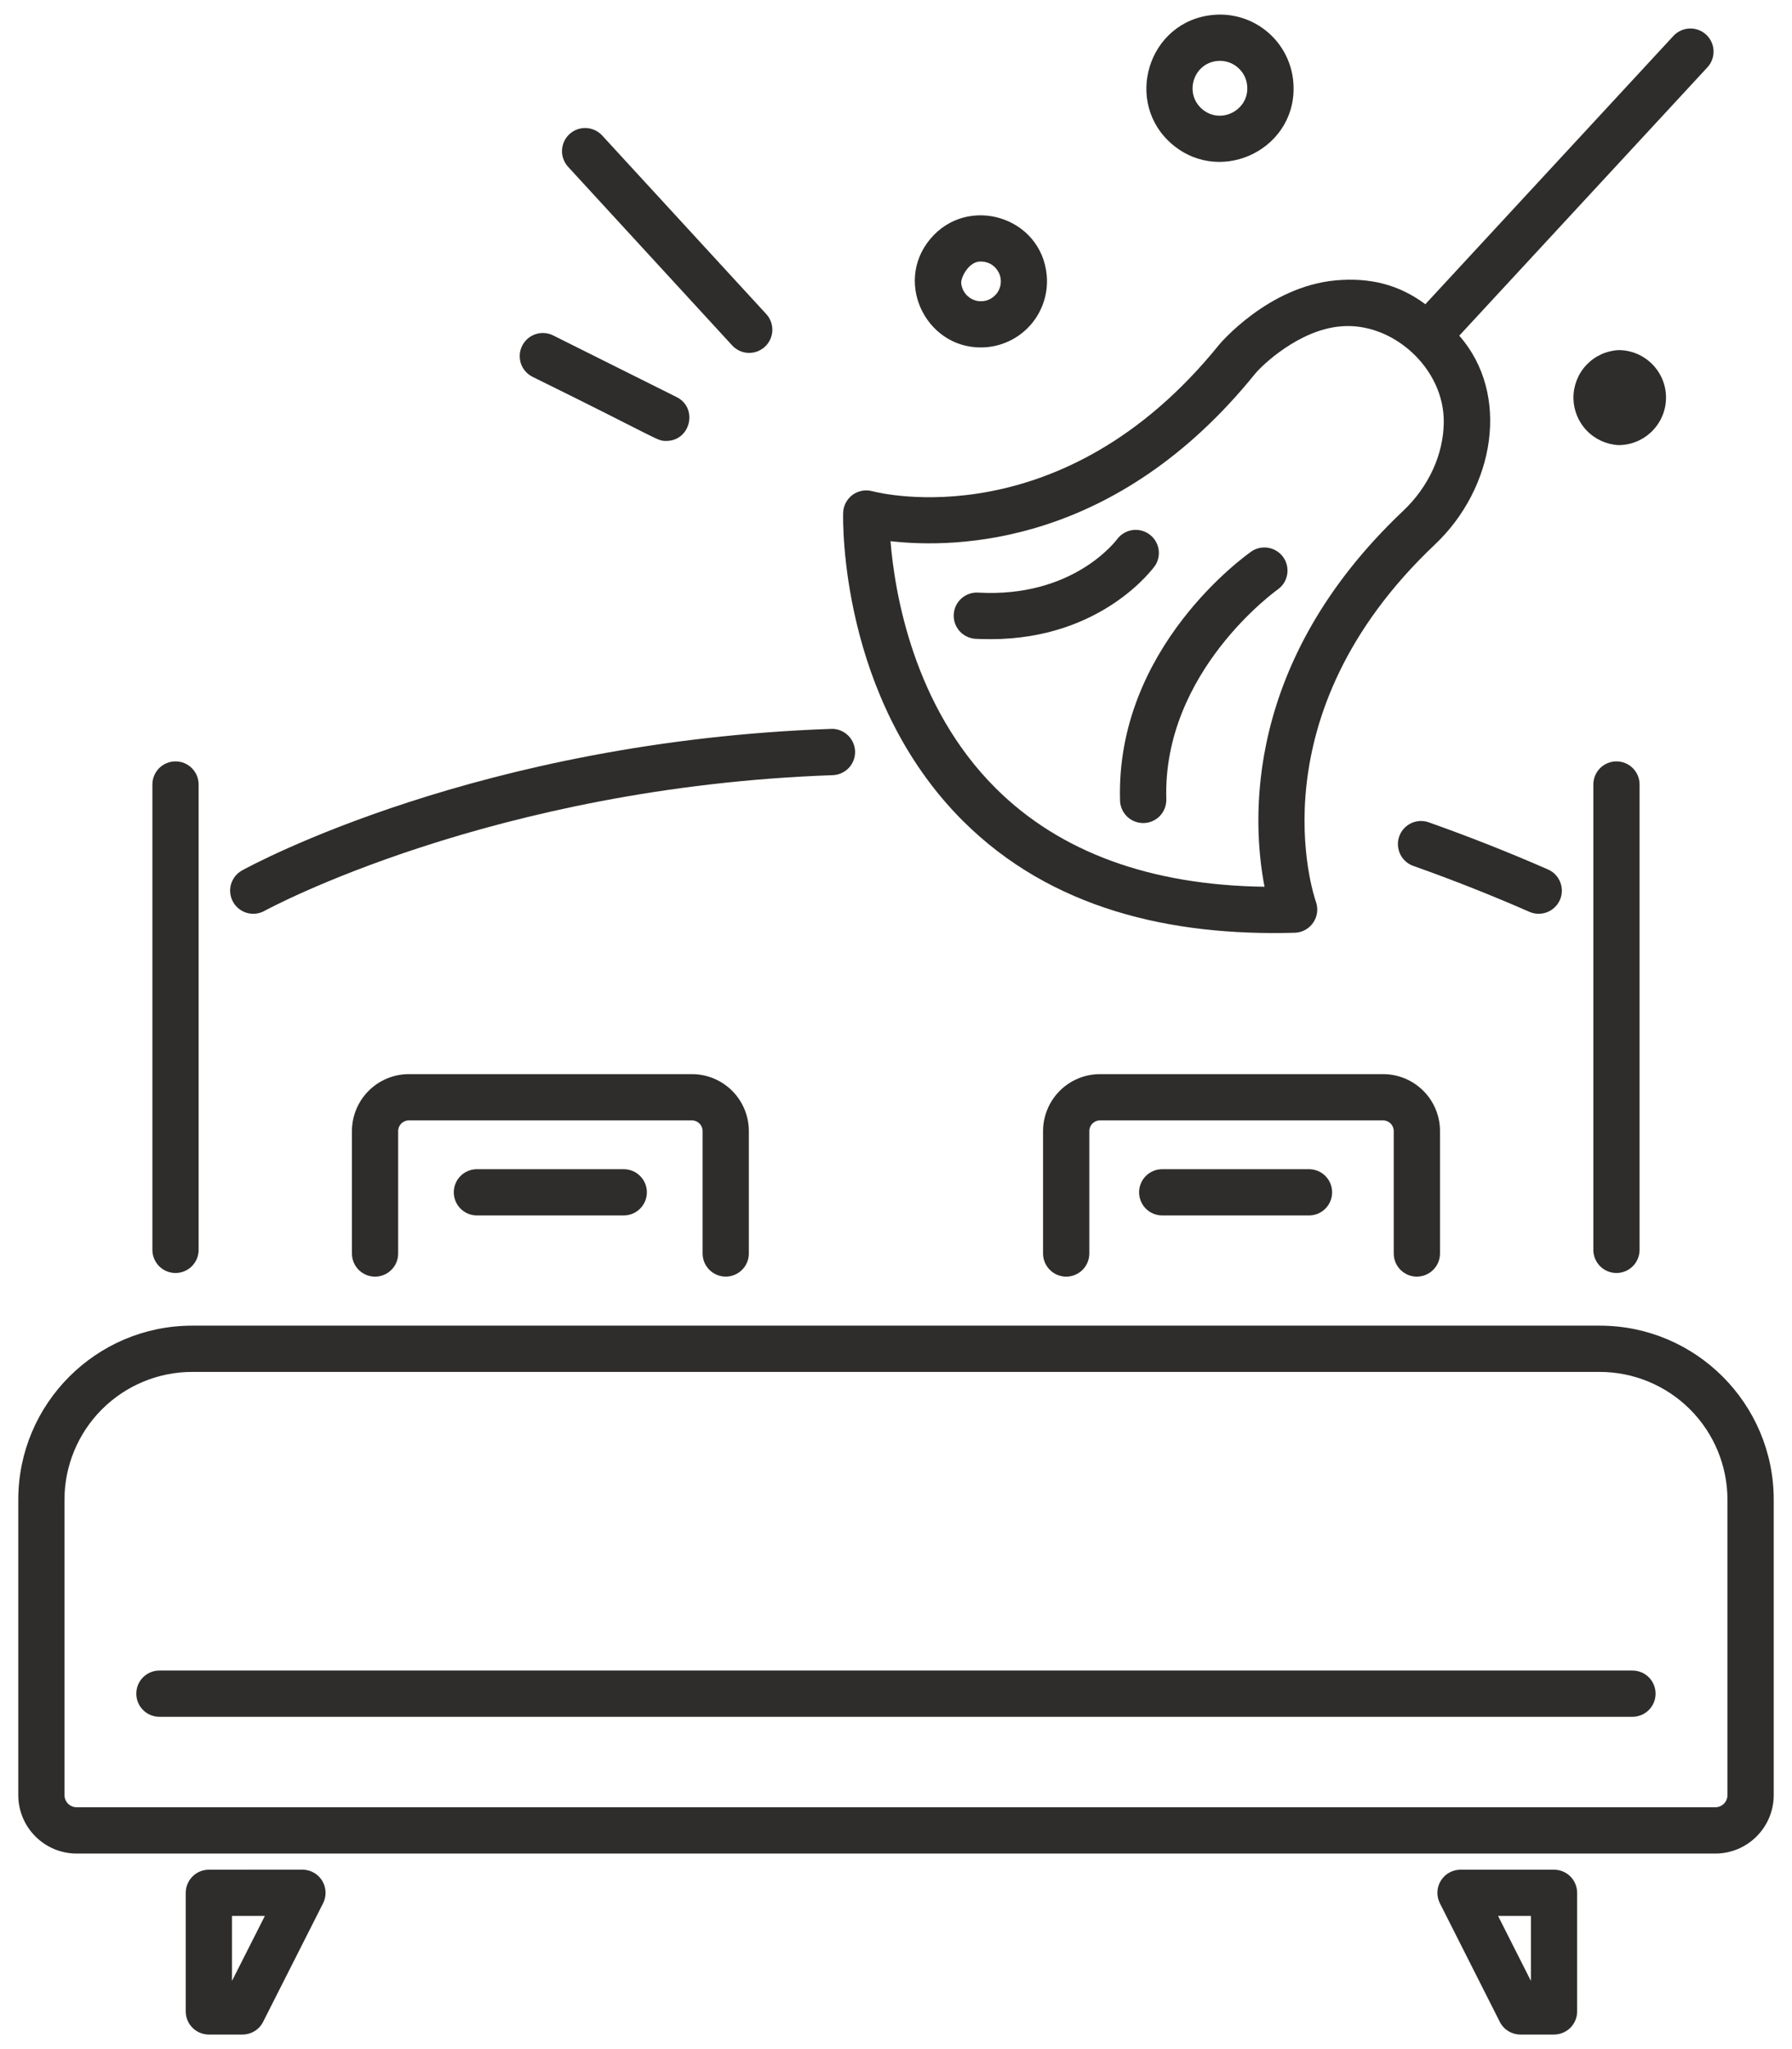 <svg width="49" height="56" viewBox="0 0 49 56" fill="none" xmlns="http://www.w3.org/2000/svg">
<path d="M5.431 34.158V21.44C5.431 21.272 5.365 21.111 5.246 20.993C5.128 20.874 4.967 20.808 4.799 20.808C4.631 20.808 4.471 20.874 4.352 20.993C4.234 21.111 4.167 21.272 4.167 21.44V34.158C4.167 34.325 4.234 34.486 4.352 34.605C4.471 34.723 4.631 34.79 4.799 34.79C4.967 34.79 5.128 34.723 5.246 34.605C5.365 34.486 5.431 34.325 5.431 34.158ZM43.568 21.439V34.158C43.568 34.325 43.635 34.486 43.753 34.605C43.872 34.723 44.032 34.79 44.2 34.79C44.368 34.79 44.529 34.723 44.647 34.605C44.766 34.486 44.832 34.325 44.832 34.158V21.44C44.832 21.272 44.766 21.111 44.647 20.993C44.529 20.874 44.368 20.808 44.2 20.808C44.032 20.808 43.872 20.874 43.753 20.993C43.635 21.111 43.568 21.271 43.568 21.439ZM48.5 49.059V40.983C48.5 38.362 46.368 36.229 43.746 36.229H5.253C2.632 36.229 0.5 38.362 0.5 40.983V49.059C0.5 49.94 1.216 50.656 2.096 50.656H46.903C47.784 50.656 48.5 49.939 48.5 49.059ZM1.763 49.059V40.983C1.764 40.057 2.133 39.17 2.787 38.516C3.441 37.862 4.328 37.494 5.253 37.493H43.746C44.671 37.495 45.558 37.863 46.212 38.517C46.866 39.171 47.234 40.058 47.235 40.983V49.059C47.235 49.147 47.2 49.232 47.138 49.294C47.075 49.356 46.991 49.391 46.903 49.391H2.096C2.008 49.391 1.924 49.356 1.861 49.294C1.799 49.232 1.764 49.147 1.763 49.059ZM42.654 24.594C42.721 24.44 42.724 24.266 42.663 24.11C42.602 23.954 42.481 23.828 42.327 23.761C41.259 23.294 40.175 22.866 39.077 22.477C38.998 22.447 38.914 22.434 38.831 22.437C38.747 22.441 38.664 22.461 38.589 22.496C38.513 22.532 38.444 22.582 38.388 22.644C38.332 22.706 38.288 22.779 38.26 22.858C38.232 22.937 38.22 23.021 38.225 23.105C38.23 23.189 38.251 23.271 38.288 23.346C38.325 23.421 38.376 23.489 38.439 23.544C38.502 23.599 38.576 23.642 38.655 23.668C39.725 24.047 40.781 24.465 41.821 24.92C41.974 24.987 42.148 24.99 42.305 24.929C42.461 24.868 42.586 24.747 42.654 24.594ZM6.372 24.647C6.412 24.719 6.466 24.784 6.531 24.835C6.596 24.887 6.671 24.925 6.75 24.948C6.83 24.971 6.914 24.978 6.996 24.969C7.079 24.959 7.159 24.934 7.231 24.894C7.292 24.86 13.462 21.506 22.79 21.184C22.952 21.173 23.104 21.1 23.214 20.981C23.324 20.861 23.384 20.704 23.381 20.541C23.378 20.379 23.313 20.223 23.198 20.108C23.084 19.992 22.93 19.924 22.768 19.919H22.746C13.118 20.252 6.88 23.644 6.619 23.788C6.472 23.869 6.364 24.005 6.317 24.166C6.271 24.327 6.291 24.5 6.372 24.647ZM39.935 51.097C39.827 51.097 39.721 51.125 39.626 51.178C39.532 51.231 39.453 51.307 39.397 51.399C39.34 51.491 39.308 51.596 39.304 51.704C39.3 51.812 39.323 51.919 39.372 52.015L41.01 55.255C41.063 55.36 41.143 55.447 41.243 55.508C41.343 55.57 41.457 55.602 41.574 55.602H42.492C42.66 55.602 42.821 55.535 42.94 55.417C43.058 55.298 43.125 55.138 43.125 54.97V51.729C43.125 51.562 43.058 51.401 42.94 51.282C42.821 51.164 42.66 51.097 42.492 51.097H39.935ZM41.861 54.137L40.963 52.361H41.861V54.137ZM5.711 51.097C5.543 51.097 5.383 51.164 5.264 51.282C5.146 51.401 5.079 51.562 5.079 51.729V54.97C5.079 55.32 5.362 55.602 5.711 55.602H6.63C6.869 55.602 7.087 55.468 7.194 55.256L8.834 52.015C8.883 51.919 8.906 51.811 8.902 51.703C8.897 51.595 8.865 51.49 8.809 51.398C8.752 51.306 8.673 51.23 8.579 51.177C8.484 51.124 8.378 51.096 8.27 51.096L5.711 51.097ZM6.343 54.137V52.361H7.242L6.343 54.137ZM38.743 34.888C38.91 34.888 39.071 34.822 39.19 34.703C39.308 34.585 39.375 34.424 39.375 34.256V30.91C39.375 30.498 39.211 30.102 38.919 29.811C38.627 29.519 38.232 29.355 37.819 29.355H30.079C29.666 29.355 29.27 29.519 28.978 29.811C28.686 30.103 28.522 30.498 28.521 30.911V34.257C28.521 34.425 28.588 34.586 28.707 34.704C28.825 34.823 28.986 34.889 29.154 34.889C29.321 34.889 29.482 34.823 29.601 34.704C29.719 34.586 29.786 34.425 29.786 34.257V30.911C29.786 30.749 29.918 30.619 30.079 30.619H37.818C37.979 30.619 38.11 30.749 38.11 30.911V34.257C38.11 34.605 38.393 34.889 38.742 34.889L38.743 34.888ZM19.844 34.888C20.012 34.888 20.172 34.822 20.291 34.703C20.41 34.585 20.476 34.424 20.476 34.256V30.91C20.476 30.498 20.311 30.102 20.02 29.811C19.728 29.519 19.332 29.355 18.919 29.355H11.18C10.767 29.355 10.372 29.52 10.08 29.811C9.788 30.103 9.624 30.499 9.623 30.911V34.257C9.623 34.425 9.69 34.586 9.808 34.704C9.927 34.823 10.088 34.889 10.255 34.889C10.423 34.889 10.584 34.823 10.702 34.704C10.821 34.586 10.887 34.425 10.887 34.257V30.911C10.887 30.749 11.019 30.619 11.18 30.619H18.919C19.08 30.619 19.212 30.749 19.212 30.911V34.257C19.212 34.605 19.495 34.888 19.844 34.888Z" fill="#2E2D2C"/>
<path d="M31.779 31.953C31.611 31.953 31.451 32.019 31.332 32.138C31.214 32.256 31.147 32.417 31.147 32.585C31.147 32.752 31.214 32.913 31.332 33.032C31.451 33.15 31.611 33.217 31.779 33.217H35.793C35.961 33.217 36.122 33.15 36.24 33.032C36.359 32.913 36.425 32.752 36.425 32.585C36.425 32.417 36.359 32.256 36.24 32.138C36.122 32.019 35.961 31.953 35.793 31.953H31.779ZM13.04 31.953C12.873 31.953 12.712 32.019 12.593 32.138C12.475 32.256 12.408 32.417 12.408 32.585C12.408 32.752 12.475 32.913 12.593 33.032C12.712 33.15 12.873 33.217 13.04 33.217H17.055C17.223 33.217 17.384 33.15 17.502 33.032C17.621 32.913 17.688 32.752 17.688 32.585C17.688 32.417 17.621 32.256 17.502 32.138C17.384 32.019 17.223 31.953 17.055 31.953H13.04ZM44.638 45.654H4.359C4.191 45.654 4.03 45.721 3.912 45.839C3.793 45.958 3.727 46.118 3.727 46.286C3.727 46.454 3.793 46.615 3.912 46.733C4.03 46.852 4.191 46.918 4.359 46.918H44.638C44.805 46.918 44.966 46.852 45.085 46.733C45.203 46.615 45.27 46.454 45.27 46.286C45.27 46.118 45.203 45.958 45.085 45.839C44.966 45.721 44.805 45.654 44.638 45.654ZM46.652 0.946C46.529 0.833 46.366 0.773 46.198 0.779C46.031 0.786 45.873 0.858 45.759 0.98L38.974 8.314C38.249 7.774 37.457 7.581 36.528 7.662C34.671 7.828 33.348 9.405 33.335 9.421C29.052 14.723 24.059 13.479 23.852 13.424C23.759 13.399 23.663 13.395 23.569 13.413C23.475 13.431 23.386 13.469 23.309 13.526C23.233 13.584 23.17 13.657 23.126 13.742C23.081 13.827 23.057 13.921 23.055 14.016C23.049 14.221 22.957 19.073 26.333 22.438C28.748 24.842 32.011 25.588 35.407 25.491C35.506 25.488 35.603 25.461 35.69 25.413C35.777 25.365 35.852 25.297 35.908 25.215C35.964 25.133 36 25.039 36.013 24.941C36.026 24.842 36.016 24.742 35.983 24.648C35.911 24.443 34.283 19.564 39.236 14.881C40.868 13.34 41.312 10.781 39.902 9.173L46.687 1.84C46.801 1.717 46.861 1.554 46.855 1.386C46.849 1.219 46.775 1.06 46.652 0.946ZM38.367 13.962C33.992 18.1 34.232 22.446 34.577 24.234C31.455 24.192 28.986 23.29 27.234 21.549C24.973 19.304 24.464 16.194 24.35 14.79C26.149 14.995 30.517 14.92 34.318 10.216C34.507 9.984 35.51 9.023 36.644 8.921C38.065 8.781 39.498 10.061 39.478 11.545C39.469 12.424 39.063 13.305 38.367 13.962Z" fill="#2E2D2C"/>
<path d="M31.592 15.448C31.677 15.312 31.707 15.148 31.676 14.99C31.644 14.832 31.554 14.692 31.423 14.599C31.292 14.505 31.13 14.465 30.971 14.486C30.811 14.508 30.666 14.589 30.564 14.714C30.514 14.781 29.345 16.343 26.745 16.195C26.662 16.19 26.579 16.202 26.501 16.23C26.423 16.257 26.351 16.3 26.289 16.355C26.227 16.41 26.176 16.477 26.14 16.552C26.104 16.627 26.083 16.708 26.079 16.791C26.074 16.874 26.086 16.957 26.113 17.035C26.141 17.113 26.183 17.186 26.238 17.248C26.294 17.31 26.361 17.36 26.436 17.396C26.511 17.432 26.592 17.453 26.674 17.458C26.815 17.464 26.953 17.468 27.087 17.468C30.124 17.468 31.532 15.534 31.592 15.448ZM34.231 15.062C34.079 15.167 30.503 17.692 30.626 21.88C30.631 22.044 30.7 22.2 30.818 22.315C30.936 22.429 31.094 22.493 31.259 22.493H31.278C31.445 22.488 31.604 22.417 31.719 22.295C31.834 22.173 31.895 22.01 31.891 21.843C31.786 18.351 34.92 16.122 34.952 16.1C35.083 16.002 35.171 15.857 35.197 15.695C35.224 15.534 35.186 15.368 35.093 15.233C34.999 15.099 34.858 15.006 34.697 14.974C34.536 14.942 34.369 14.973 34.231 15.062ZM14.278 9.45C14.241 9.524 14.218 9.605 14.213 9.688C14.207 9.771 14.217 9.854 14.243 9.933C14.27 10.012 14.311 10.084 14.366 10.147C14.42 10.21 14.487 10.261 14.561 10.298C18.113 12.045 17.952 12.05 18.219 12.05C18.884 12.05 19.095 11.148 18.502 10.852L15.126 9.167C14.976 9.092 14.802 9.08 14.643 9.133C14.484 9.186 14.353 9.3 14.278 9.45ZM20.488 9.644C20.61 9.644 20.73 9.608 20.833 9.54C20.935 9.473 21.016 9.378 21.065 9.265C21.115 9.153 21.13 9.029 21.11 8.908C21.09 8.787 21.036 8.674 20.953 8.584L16.465 3.702C16.409 3.641 16.341 3.592 16.266 3.557C16.19 3.522 16.109 3.502 16.026 3.499C15.943 3.495 15.86 3.508 15.782 3.537C15.704 3.565 15.633 3.609 15.572 3.665C15.448 3.779 15.375 3.937 15.368 4.104C15.364 4.187 15.377 4.27 15.406 4.348C15.434 4.426 15.478 4.497 15.534 4.559L20.021 9.441C20.081 9.505 20.153 9.557 20.233 9.592C20.313 9.627 20.399 9.645 20.487 9.645L20.488 9.644ZM45.555 10.866C45.555 10.15 44.973 9.568 44.257 9.568C43.924 9.585 43.611 9.729 43.381 9.971C43.152 10.212 43.024 10.533 43.024 10.866C43.024 11.199 43.152 11.52 43.381 11.761C43.611 12.003 43.924 12.147 44.257 12.164C44.973 12.164 45.555 11.582 45.555 10.866ZM26.985 9.488C27.462 9.444 27.902 9.213 28.209 8.846C28.515 8.478 28.664 8.004 28.622 7.527C28.476 5.916 26.456 5.31 25.436 6.532C24.408 7.761 25.389 9.63 26.985 9.488ZM26.774 7.149C26.881 7.14 26.988 7.162 27.083 7.213C27.177 7.264 27.254 7.343 27.304 7.438C27.354 7.533 27.375 7.641 27.363 7.748C27.352 7.855 27.309 7.956 27.24 8.038C27.171 8.12 27.079 8.181 26.976 8.211C26.873 8.241 26.763 8.24 26.66 8.208C26.558 8.175 26.467 8.113 26.4 8.029C26.333 7.946 26.292 7.844 26.283 7.737C26.27 7.593 26.472 7.177 26.774 7.149ZM32.068 3.957C33.425 5.088 35.523 4.033 35.363 2.231C35.34 1.967 35.264 1.711 35.142 1.477C35.019 1.242 34.852 1.034 34.648 0.865C34.445 0.696 34.211 0.568 33.958 0.489C33.706 0.411 33.44 0.383 33.177 0.407C31.386 0.569 30.703 2.817 32.068 3.957ZM34.103 2.344C34.164 3.004 33.389 3.415 32.877 2.987C32.369 2.56 32.626 1.726 33.291 1.666C33.388 1.657 33.487 1.668 33.581 1.697C33.675 1.726 33.762 1.774 33.837 1.837C33.913 1.9 33.975 1.977 34.021 2.064C34.066 2.151 34.094 2.247 34.103 2.344Z" fill="#2E2D2C"/>
</svg>
